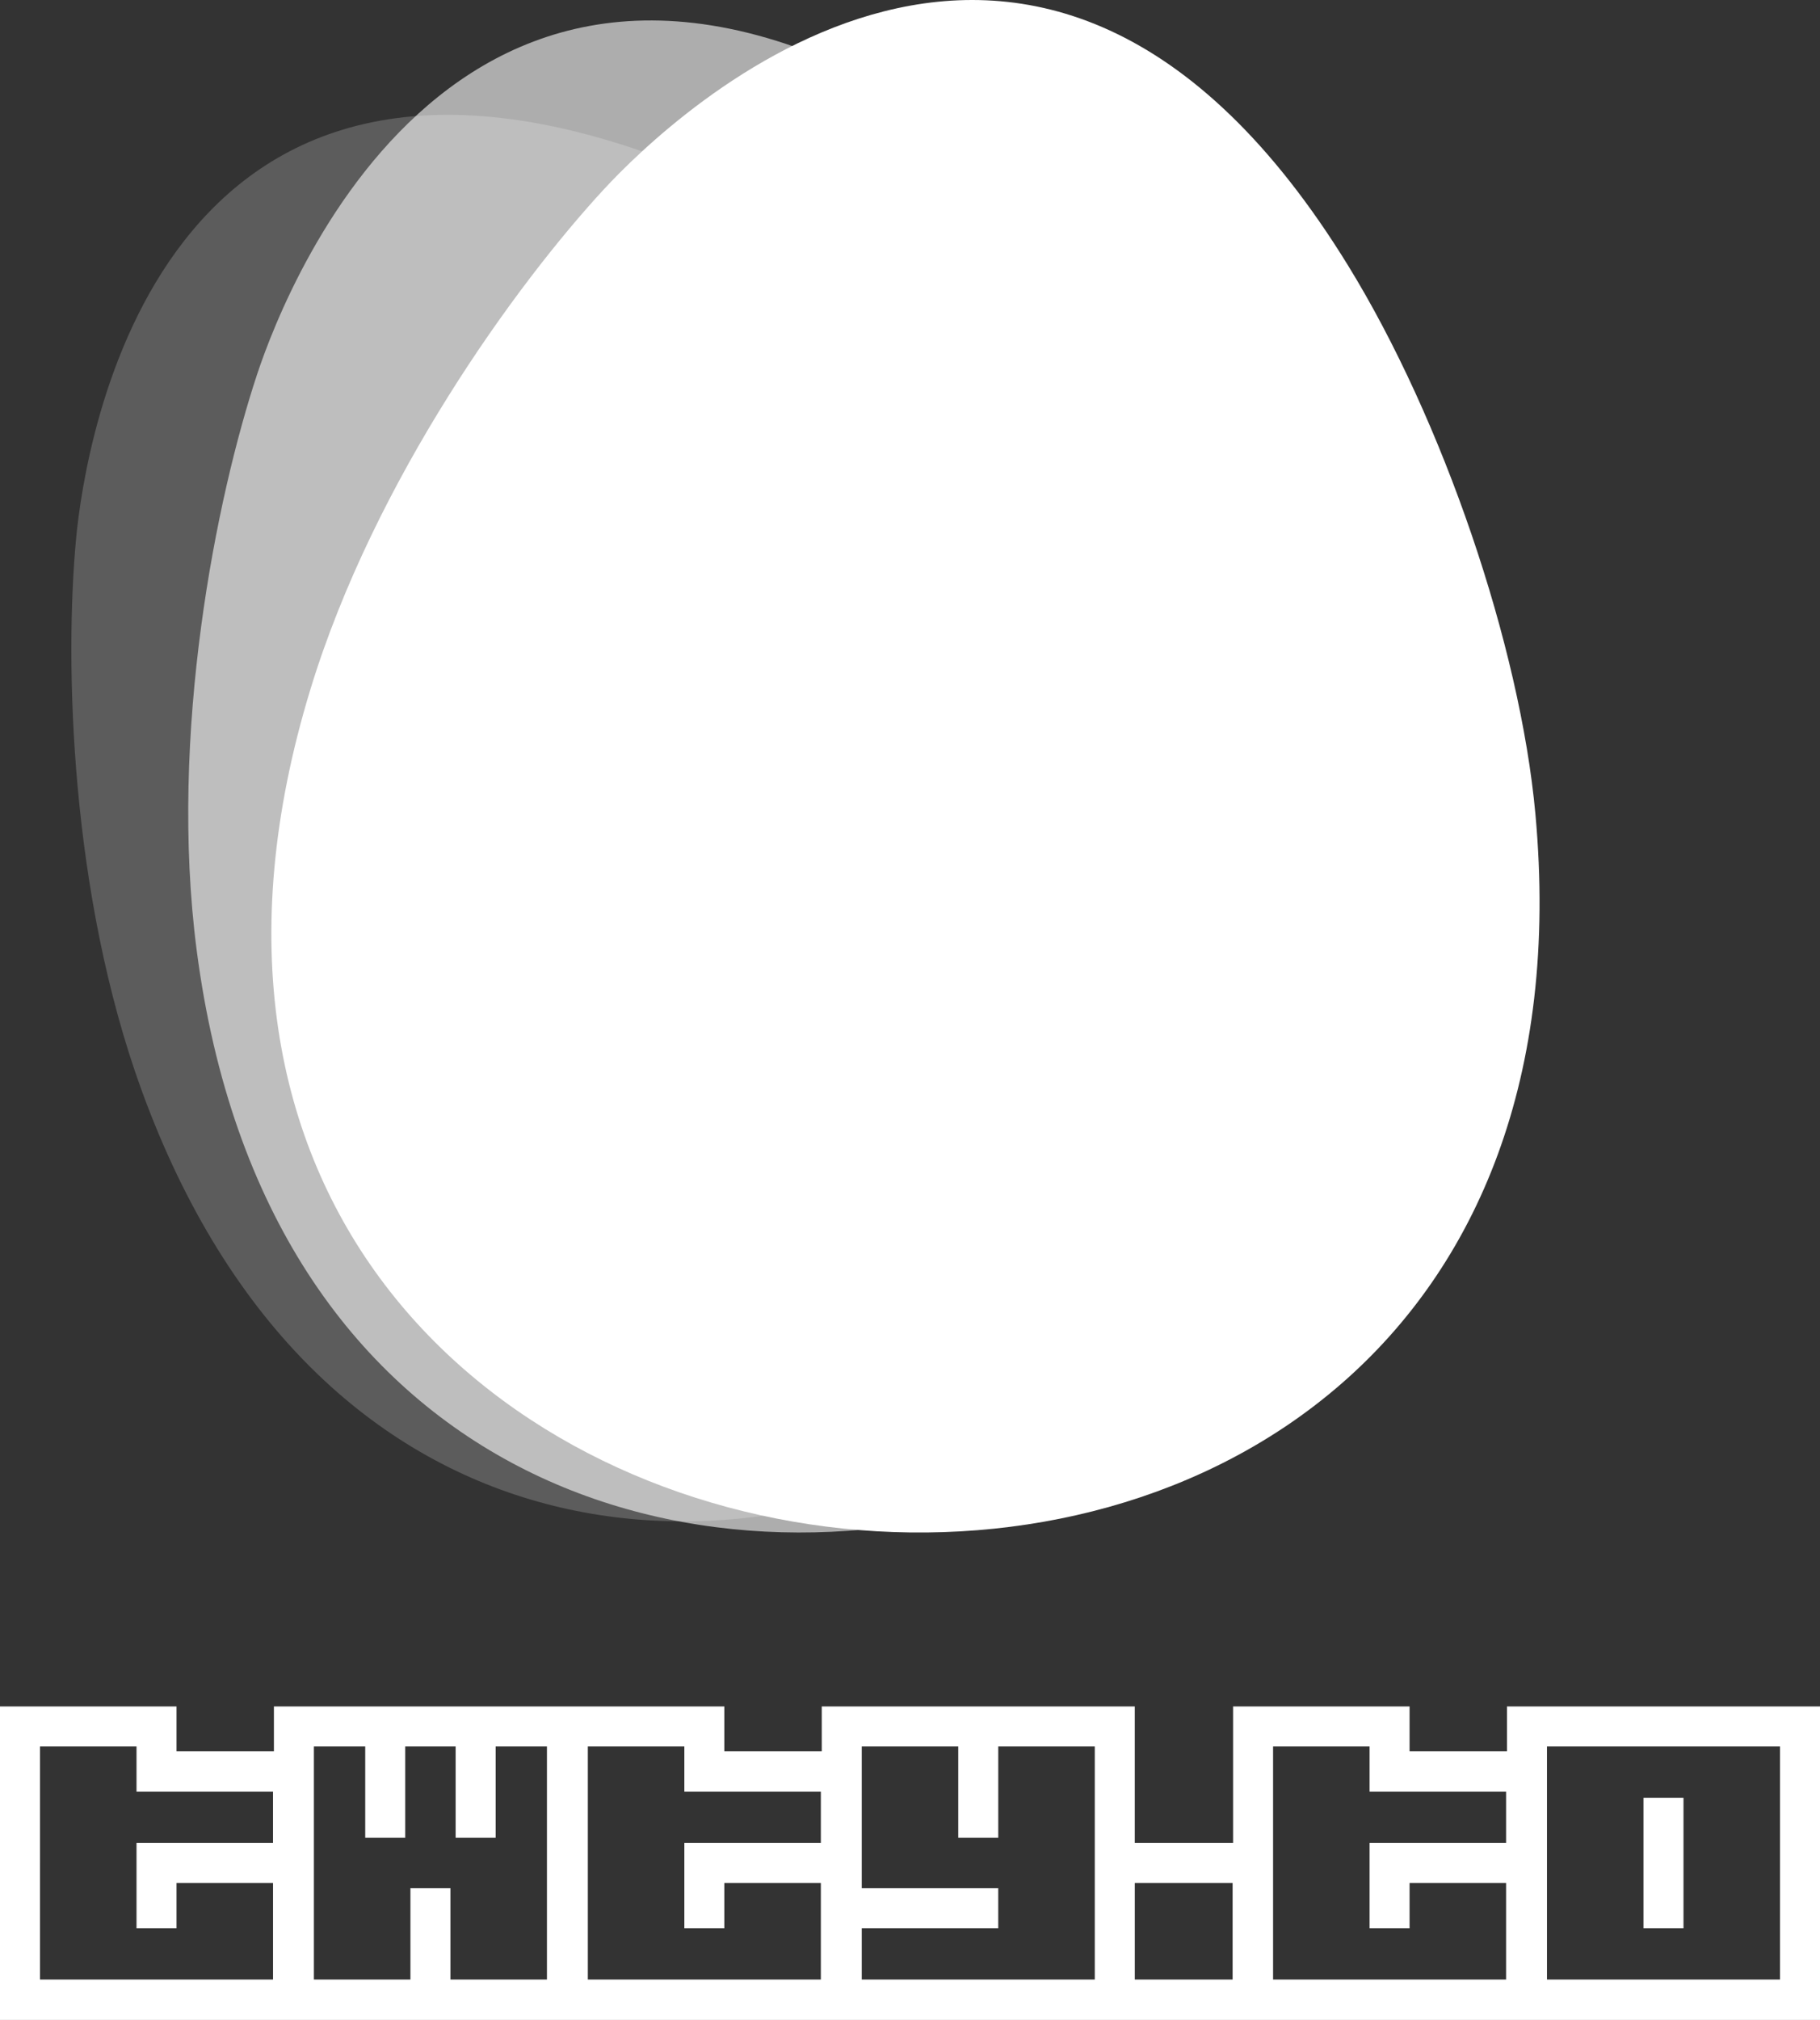 <svg xmlns="http://www.w3.org/2000/svg" xml:space="preserve" width="565.651" height="627.634" viewBox="0 0 149.662 166.061"><rect x="0" y="0" width="149.662" height="166.061" fill="#333333" stroke="none"/><g fill="#fff"><path d="M6.258 44.277C5.3 54.435 5.762 73.49 11.657 89.664c28.54 78.315 137.2 11.028 81.413-50.732-8.871-9.82-24.249-20.288-37.327-25.407C12.801-3.285 6.97 36.74 6.258 44.277z" opacity=".2"/><path d="M21.156 30.734c-3.353 10.1-7.308 29.581-4.978 47.42 11.28 86.366 139.24 43.656 95.947-32.324-6.885-12.082-20.344-26.36-32.67-34.657-40.473-27.245-55.811 12.068-58.299 19.561z" opacity=".6"/><path d="M0 140.286v25.775h149.662v-25.775h-25.74v3.682h-8.01v-3.682h-14.514v11.225h-8.084v-11.225h-25.74v3.682h-8.01v-3.682h-37.04v3.682h-8.01v-3.682zm3.29 3.289h7.936v3.718H22.45v4.218H11.226v7.008h3.288V154.8h7.937v7.936H3.289zm22.523 0h4.22v7.508h3.288v-7.508h4.147v7.508h3.29v-7.508h4.218v19.162h-7.937v-7.507H33.75v7.507h-7.937zm22.525 0h7.937v3.718H67.5v4.218H56.275v7.008h3.289V154.8H67.5v7.936H48.338Zm22.525 0h7.936v7.508h3.29v-7.508h7.936v19.162H70.863v-4.218h11.225v-3.29H70.863zm33.824 0h7.936v3.718h11.225v4.218h-11.225v7.008h3.289V154.8h7.936v7.936h-19.161zm22.524 0h19.162v19.162h-19.162zm7.936 4.219v10.725h3.29v-10.725zM93.316 154.8h8.044v7.936h-8.044z"/><path d="M49.699 15.52c-7.234 7.807-18.897 23.903-24.16 41.106-25.482 83.29 108.679 97.378 100.72 10.292-1.266-13.848-7.607-32.416-15.393-45.071C85.3-19.708 55.065 9.729 49.699 15.52z"/></g></svg>